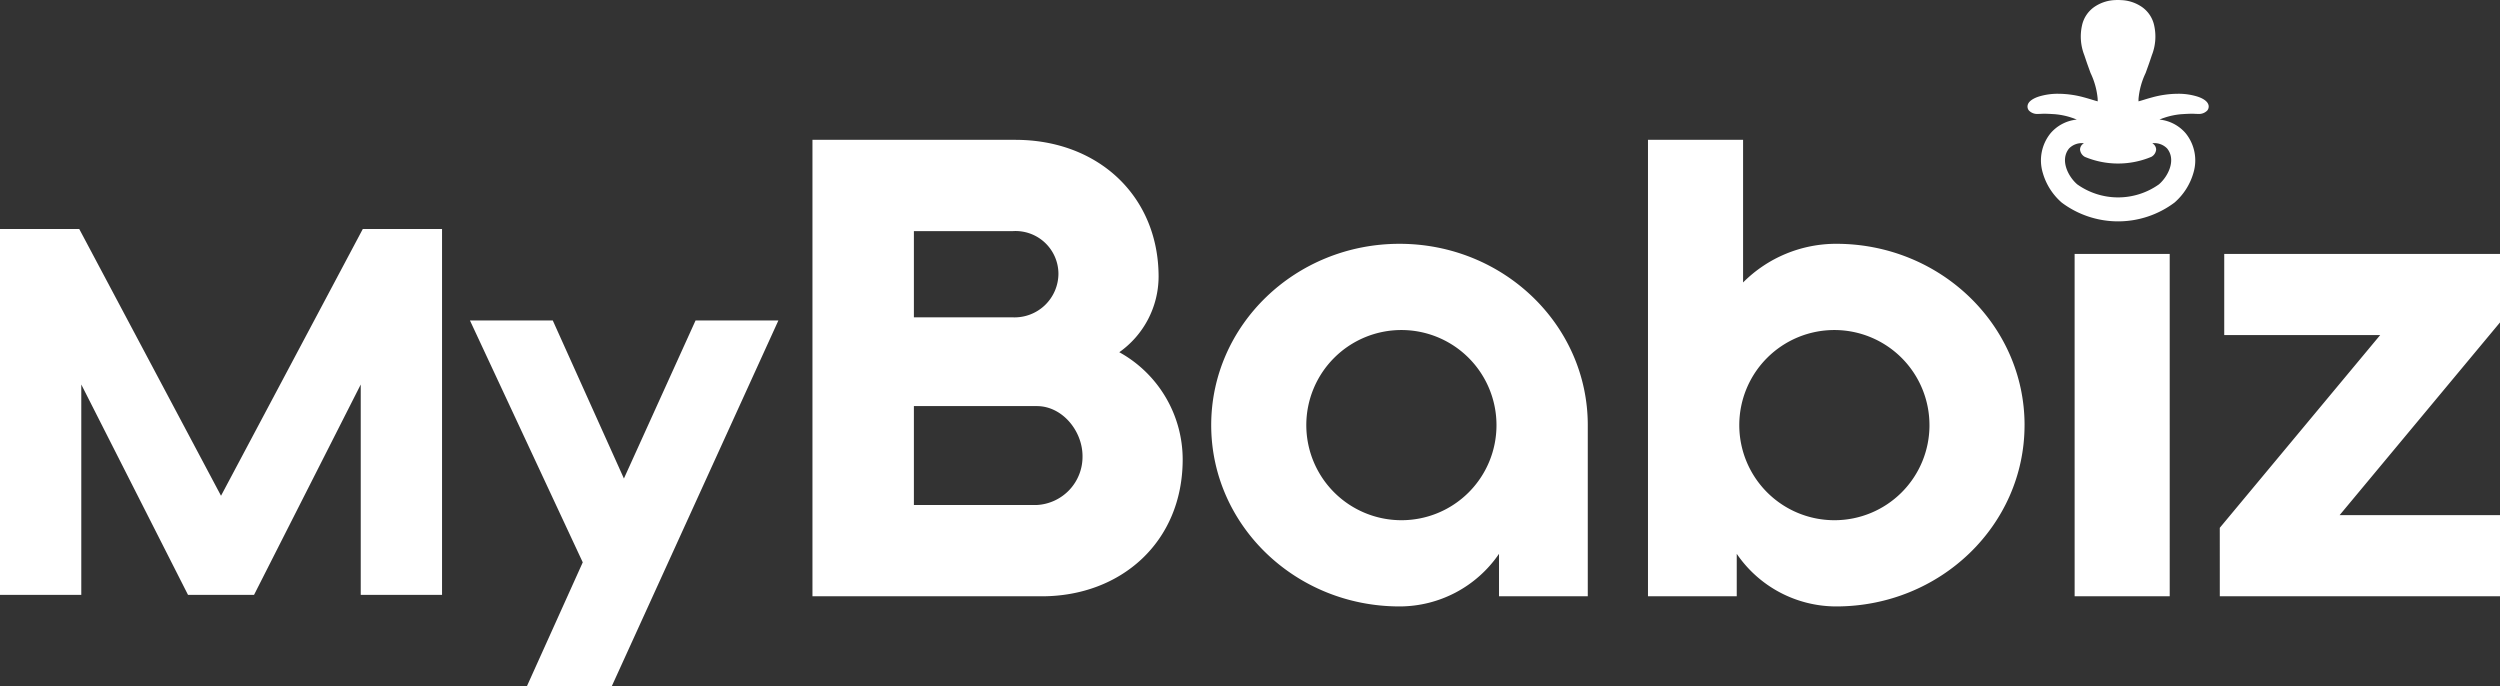 <svg xmlns="http://www.w3.org/2000/svg" viewBox="0 0 270.666 74.304"><rect x="0" y="0" width="270.666" height="74.304" fill="#333333" stroke="none"/><g id="e6aa03ec-5a7c-49e5-bed6-f371d01f6d2c" data-name="Calque 2"><g id="af9b2230-da23-453c-abbb-1089420bd385" data-name="Gestion des contrats"><path d="M0,64.402V24.796H8.581L23.929,53.675,39.277,24.796H47.858V64.402H39.056V41.629L27.505,64.402h-7.151L8.801,41.629V64.402Z" fill="#fff"/><path d="M59.848,34.698l7.701,17.108L75.305,34.698h8.967l-18.043,39.607H57.042l6.051-13.422L50.881,34.698Z" fill="#fff"/><path d="M87.962,64.557V15.139H109.925c8.991,0,15.512,6.109,15.512,14.826a10.057,10.057,0,0,1-4.256,8.168,13.275,13.275,0,0,1,6.864,11.6c0,8.991-6.727,14.825-15.238,14.825Zm10.982-39.534v9.335h10.707a4.751,4.751,0,0,0,4.942-4.736,4.642,4.642,0,0,0-4.942-4.599Zm0,18.944v10.707H112.259a5.224,5.224,0,0,0,4.942-5.285c0-2.745-2.197-5.422-4.942-5.422Zm72.959,2.059V64.557h-9.61V59.959a13.045,13.045,0,0,1-10.775,5.697c-11.256,0-20.385-8.785-20.385-19.63,0-10.845,9.129-19.63,20.385-19.63S171.903,35.181,171.903,46.026Zm-9.884,0a10.295,10.295,0,1,0-10.295,10.295A10.281,10.281,0,0,0,162.019,46.026Zm57.172,0c0,10.844-9.129,19.63-20.385,19.63a13.045,13.045,0,0,1-10.775-5.697v4.599h-9.61V15.139h10.296V30.582a14.217,14.217,0,0,1,10.089-4.187C210.063,26.396,219.192,35.181,219.192,46.026Zm-10.295,0a10.295,10.295,0,1,0-10.296,10.295A10.282,10.282,0,0,0,208.897,46.026Zm15.716-18.532h10.295V64.557H224.613Zm15.716,29.651,17.365-20.865H240.81V27.494h29.857v7.413l-17.365,20.865h17.365v8.785H240.33Zm-1.229-45.8c-.143-.484-.802-.763-1.18-.886a6.904,6.904,0,0,0-2.143-.307,10.637,10.637,0,0,0-2.75.385c-.383.103-.66.187-.912.265-.195.06-.381.115-.587.171l.003-.279a8.138,8.138,0,0,1,.772-2.794c.432-1.208.28-.755.673-1.927a5.506,5.506,0,0,0,.257-3.179A3.265,3.265,0,0,0,231.724.641a4.226,4.226,0,0,0-2.103-.629l-.012-.002a.029.029,0,0,0-.014,0c-.101-.007-.195-.01-.276-.01-.088-.001-.188.001-.299.008h-.007a4.268,4.268,0,0,0-2.1.633,3.274,3.274,0,0,0-1.509,2.153,5.515,5.515,0,0,0,.257,3.179c.394,1.172.241.719.674,1.927a8.106,8.106,0,0,1,.772,2.794c.001.098.002.188.003.279-.207-.056-.393-.111-.588-.171-.253-.077-.529-.162-.912-.265a10.638,10.638,0,0,0-2.747-.385,6.942,6.942,0,0,0-2.145.307c-.381.125-1.04.406-1.18.887a.677.677,0,0,0,.132.626,1.257,1.257,0,0,0,1.009.362c.115,0,.231-.006.343-.011l.139-.007c.049-.001.102-.002.158-.002.325,0,.75.026,1.06.044l.095.006a7.87,7.87,0,0,1,1.849.387c.176.056.347.125.523.196a4.293,4.293,0,0,0-2.848,1.49,4.671,4.671,0,0,0-.832,4.281,6.694,6.694,0,0,0,2.053,3.219,10.181,10.181,0,0,0,12.204-.003,6.702,6.702,0,0,0,2.052-3.222,4.671,4.671,0,0,0-.834-4.276,4.294,4.294,0,0,0-2.848-1.49c.177-.071.347-.14.525-.197a7.863,7.863,0,0,1,1.847-.386l.095-.005c.311-.019.735-.045,1.061-.045.056,0,.108.001.156.002l.14.007c.112.005.228.011.343.011a1.256,1.256,0,0,0,1.009-.363A.677.677,0,0,0,239.101,11.344ZM224.012,16.072a1.928,1.928,0,0,1,1.5-.572l.064 0.0.012.033a.779.779,0,0,0-.39.65,1.004,1.004,0,0,0,.524.802,9.326,9.326,0,0,0,7.201-.006.992.992,0,0,0,.515-.791.778.778,0,0,0-.389-.655l.012-.033.064-0a1.924,1.924,0,0,1,1.499.572c1.026,1.264.077,3.069-.887,3.89a7.631,7.631,0,0,1-8.839,0C223.934,19.141,222.986,17.336,224.012,16.072Z" fill="#fff"/></g></g></svg>